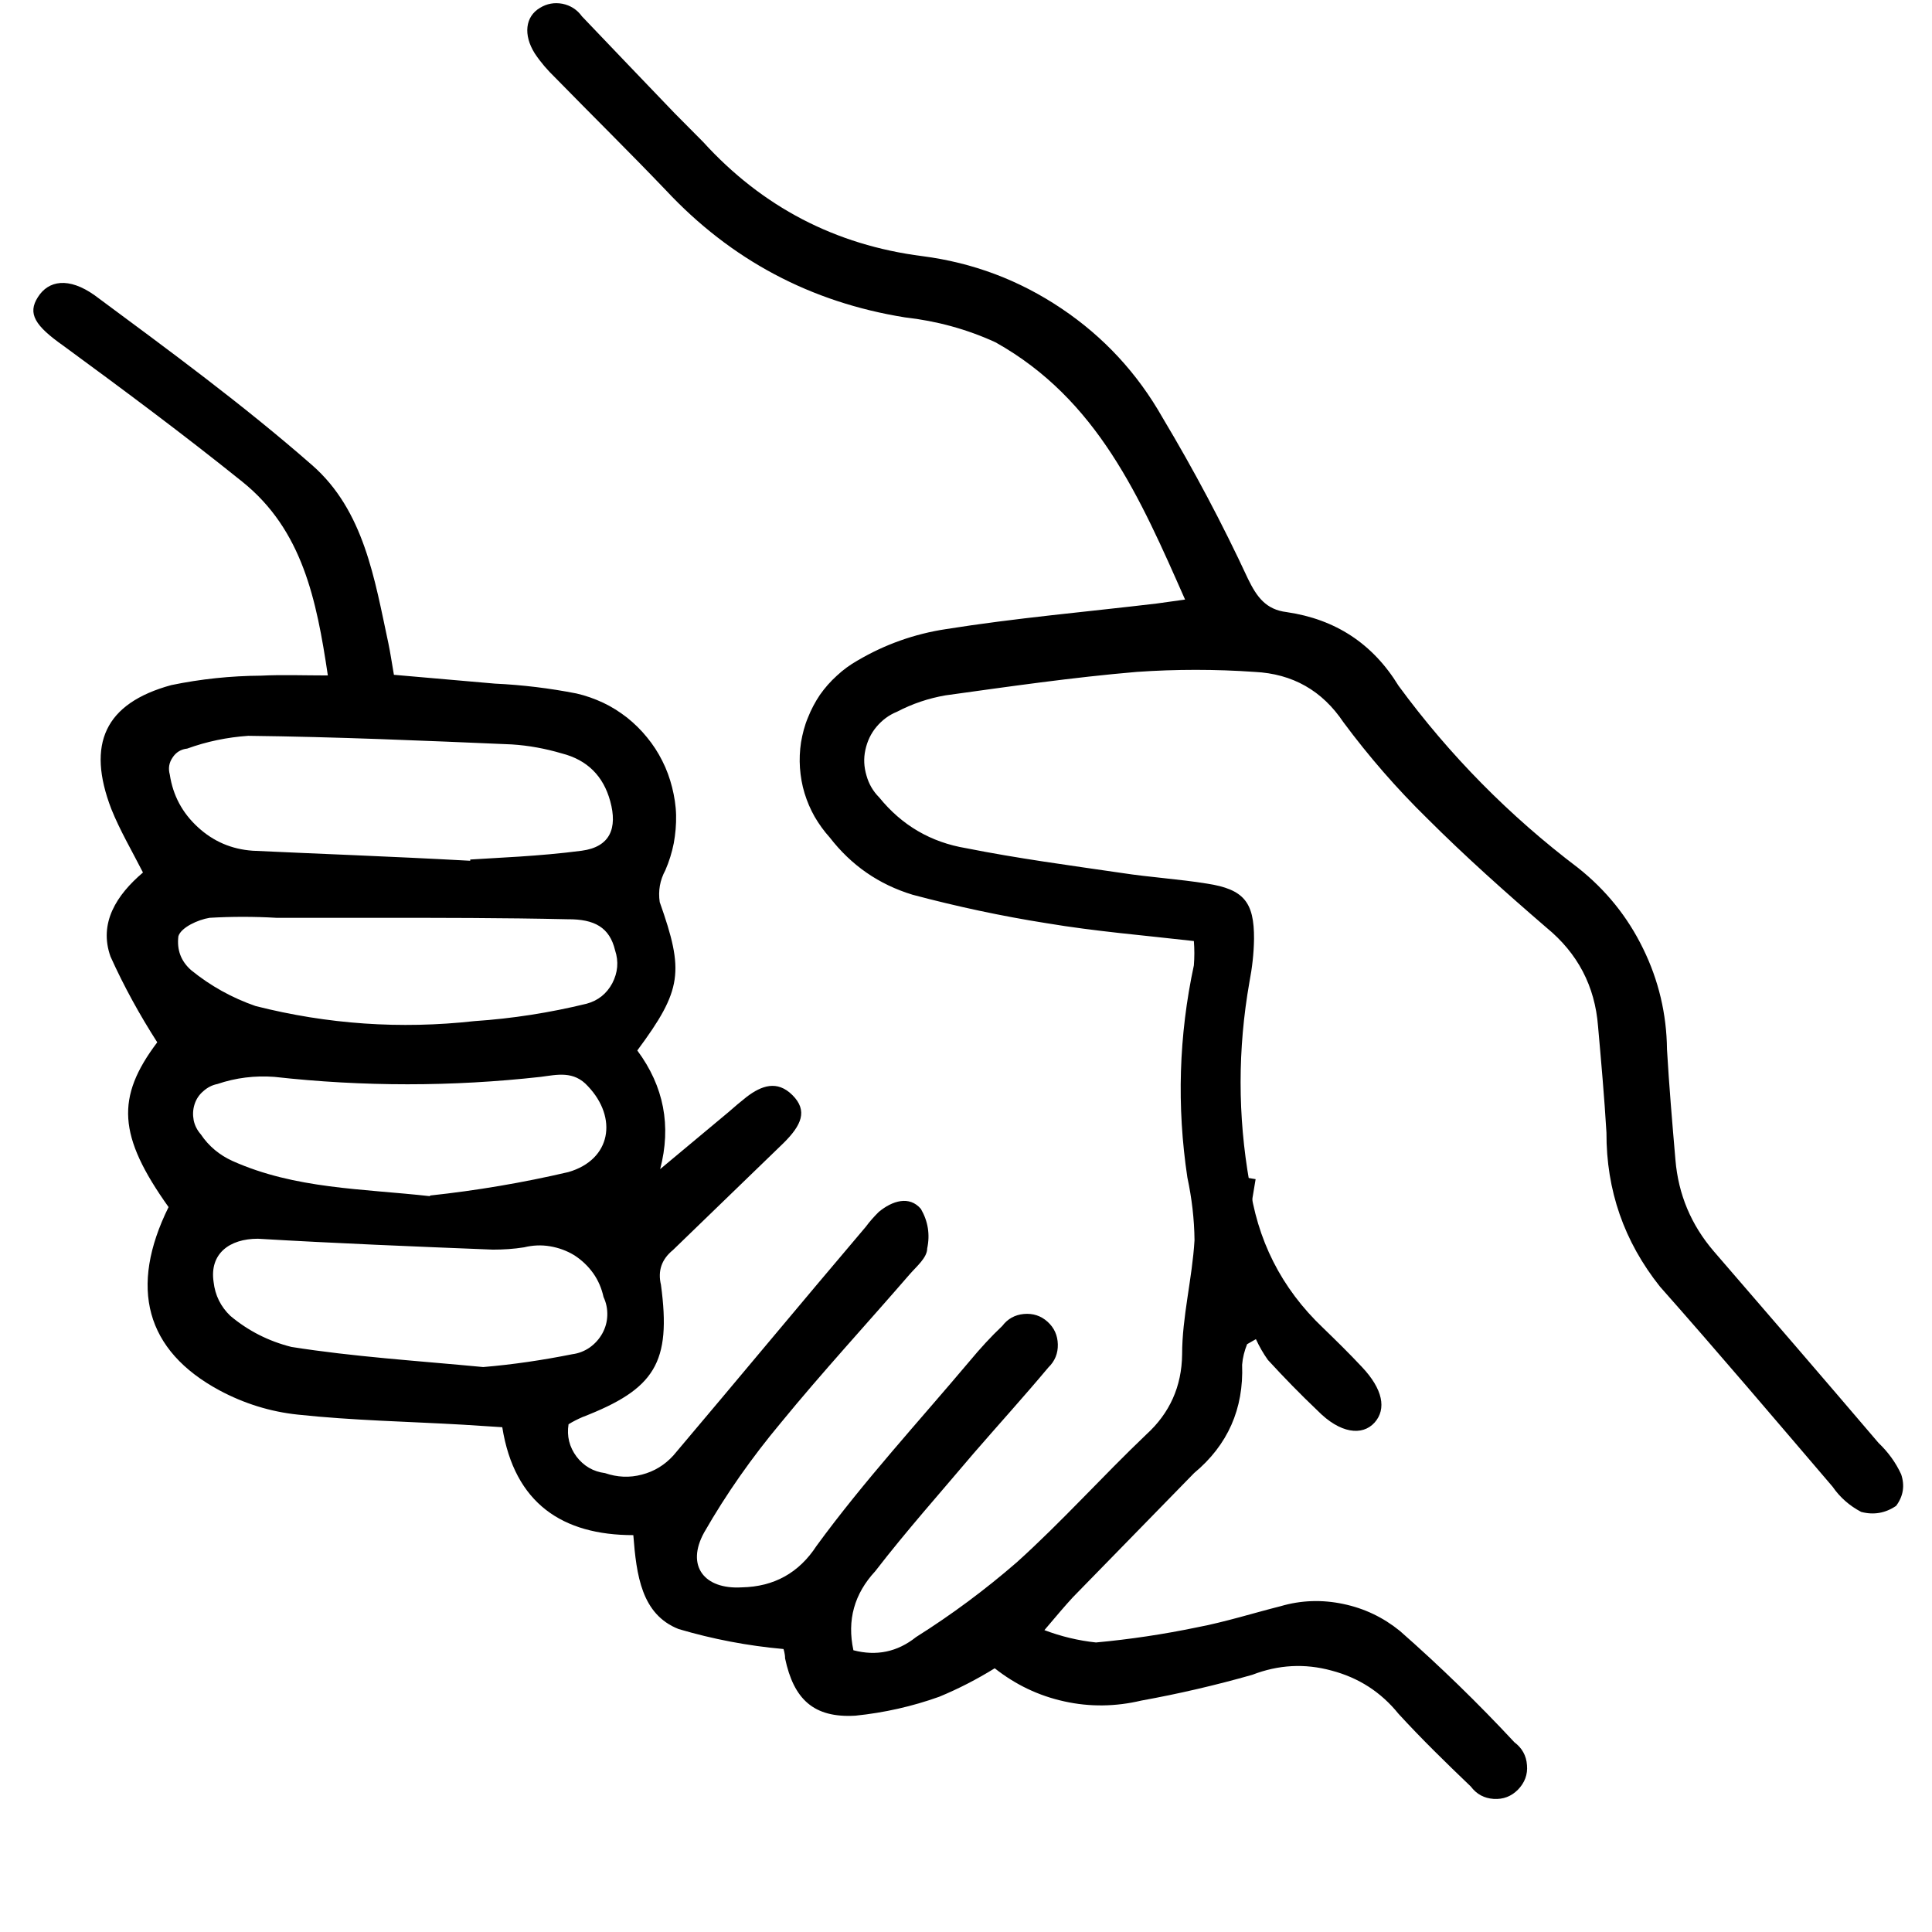 <svg xmlns="http://www.w3.org/2000/svg" xmlns:xlink="http://www.w3.org/1999/xlink" width="48" zoomAndPan="magnify" viewBox="0 0 36 36" height="48" preserveAspectRatio="xMidYMid meet" version="1.0"><defs><clipPath id="7af03aab4a"><path d="M 0.488 0 L 35.512 0 L 35.512 33.566 L 0.488 33.566 Z M 0.488 0 " clip-rule="nonzero"/></clipPath></defs><g clip-path="url(#7af03aab4a)"><path fill="#000000" d="M 6.109 12.586 C 5.898 11.168 5.633 9.875 4.516 8.977 C 3.402 8.082 2.309 7.27 1.184 6.445 C 0.652 6.07 0.508 5.844 0.707 5.535 C 0.902 5.227 1.277 5.156 1.766 5.504 C 3.141 6.523 4.527 7.539 5.812 8.664 C 6.785 9.512 6.98 10.793 7.238 11.992 C 7.273 12.16 7.297 12.324 7.34 12.574 L 9.219 12.738 C 9.734 12.762 10.242 12.824 10.742 12.922 C 10.914 12.961 11.078 13.02 11.238 13.094 C 11.395 13.168 11.543 13.262 11.684 13.371 C 11.82 13.48 11.945 13.602 12.055 13.738 C 12.168 13.875 12.262 14.02 12.34 14.176 C 12.422 14.336 12.48 14.5 12.523 14.668 C 12.566 14.84 12.594 15.012 12.598 15.188 C 12.602 15.363 12.586 15.539 12.555 15.711 C 12.52 15.887 12.469 16.051 12.398 16.215 C 12.297 16.402 12.262 16.598 12.293 16.809 C 12.75 18.102 12.715 18.441 11.875 19.574 C 12.371 20.242 12.512 20.98 12.301 21.785 L 13.574 20.723 C 13.684 20.625 13.797 20.531 13.914 20.438 C 14.188 20.23 14.48 20.121 14.766 20.406 C 15.055 20.695 14.938 20.965 14.598 21.301 L 12.539 23.293 C 12.328 23.465 12.254 23.68 12.316 23.941 C 12.512 25.395 12.203 25.883 10.852 26.406 C 10.762 26.445 10.676 26.488 10.594 26.539 C 10.559 26.762 10.609 26.961 10.742 27.141 C 10.875 27.316 11.055 27.422 11.273 27.449 C 11.5 27.527 11.73 27.539 11.961 27.477 C 12.191 27.418 12.387 27.297 12.547 27.121 C 13.75 25.699 14.938 24.266 16.133 22.859 C 16.207 22.758 16.289 22.668 16.375 22.582 C 16.625 22.375 16.945 22.273 17.16 22.527 C 17.293 22.758 17.332 23.004 17.277 23.262 C 17.277 23.434 17.082 23.594 16.953 23.742 C 16.152 24.668 15.32 25.57 14.543 26.52 C 14.012 27.156 13.535 27.832 13.121 28.555 C 12.777 29.176 13.121 29.621 13.824 29.578 C 14.422 29.566 14.887 29.309 15.215 28.805 C 16.094 27.602 17.113 26.496 18.074 25.355 C 18.262 25.129 18.461 24.91 18.676 24.707 C 18.777 24.574 18.91 24.5 19.078 24.484 C 19.246 24.469 19.395 24.516 19.52 24.629 C 19.645 24.742 19.707 24.883 19.711 25.051 C 19.715 25.219 19.656 25.363 19.535 25.48 C 19.09 26.012 18.605 26.547 18.145 27.078 C 17.527 27.809 16.891 28.523 16.309 29.277 C 15.918 29.699 15.781 30.188 15.902 30.75 C 16.332 30.863 16.723 30.781 17.07 30.504 C 17.734 30.086 18.359 29.621 18.949 29.109 C 19.785 28.355 20.543 27.508 21.359 26.73 C 21.797 26.332 22.02 25.832 22.027 25.238 C 22.027 24.535 22.215 23.832 22.258 23.109 C 22.254 22.715 22.207 22.324 22.125 21.941 C 21.926 20.617 21.965 19.297 22.246 17.988 C 22.258 17.836 22.258 17.688 22.246 17.535 C 21.328 17.43 20.41 17.355 19.504 17.203 C 18.66 17.07 17.828 16.891 17.004 16.672 C 16.375 16.48 15.863 16.125 15.461 15.605 C 15.355 15.488 15.262 15.359 15.18 15.219 C 15.102 15.082 15.039 14.934 14.992 14.781 C 14.945 14.629 14.918 14.469 14.906 14.309 C 14.895 14.148 14.902 13.992 14.926 13.832 C 14.953 13.676 14.992 13.52 15.055 13.371 C 15.113 13.223 15.188 13.082 15.277 12.949 C 15.371 12.816 15.473 12.699 15.594 12.59 C 15.711 12.48 15.84 12.387 15.977 12.309 C 16.488 12.008 17.039 11.812 17.625 11.723 C 18.922 11.516 20.238 11.402 21.551 11.246 L 22.082 11.172 C 21.242 9.27 20.453 7.445 18.551 6.379 C 18.016 6.133 17.449 5.98 16.863 5.914 C 15.109 5.633 13.621 4.844 12.406 3.543 C 11.73 2.836 11.031 2.148 10.344 1.445 C 10.203 1.309 10.074 1.16 9.965 0.996 C 9.746 0.648 9.789 0.309 10.059 0.148 C 10.191 0.066 10.332 0.043 10.48 0.07 C 10.633 0.102 10.754 0.18 10.844 0.305 C 11.418 0.91 11.996 1.508 12.57 2.109 L 13.102 2.645 C 14.203 3.855 15.566 4.566 17.188 4.773 C 18.129 4.895 18.992 5.219 19.781 5.75 C 20.566 6.277 21.195 6.957 21.664 7.785 C 22.246 8.758 22.777 9.758 23.254 10.785 C 23.418 11.121 23.586 11.359 23.977 11.406 C 24.883 11.539 25.578 11.992 26.059 12.777 C 27.008 14.07 28.125 15.203 29.406 16.172 C 29.922 16.582 30.328 17.082 30.617 17.676 C 30.906 18.266 31.055 18.895 31.062 19.555 C 31.102 20.242 31.16 20.922 31.219 21.609 C 31.273 22.258 31.512 22.824 31.934 23.316 C 32.961 24.504 33.984 25.691 35.004 26.887 C 35.18 27.055 35.324 27.25 35.426 27.473 C 35.496 27.684 35.465 27.879 35.332 28.059 C 35.133 28.195 34.914 28.234 34.68 28.172 C 34.465 28.059 34.285 27.902 34.148 27.703 C 33.086 26.461 32.023 25.207 30.93 23.973 C 30.262 23.133 29.93 22.18 29.934 21.105 C 29.895 20.445 29.836 19.785 29.777 19.121 C 29.719 18.375 29.398 17.762 28.816 17.285 C 28.055 16.629 27.301 15.957 26.594 15.25 C 26.027 14.695 25.508 14.098 25.035 13.461 C 24.637 12.867 24.086 12.555 23.379 12.52 C 22.645 12.469 21.914 12.469 21.18 12.52 C 19.992 12.621 18.801 12.793 17.617 12.957 C 17.301 13.012 17 13.113 16.715 13.262 C 16.562 13.324 16.438 13.418 16.332 13.543 C 16.227 13.668 16.16 13.812 16.125 13.973 C 16.09 14.133 16.098 14.289 16.145 14.449 C 16.188 14.605 16.266 14.742 16.383 14.859 C 16.805 15.379 17.344 15.695 18.004 15.805 C 18.961 15.996 19.934 16.125 20.898 16.266 C 21.43 16.348 21.961 16.379 22.492 16.465 C 23.176 16.57 23.371 16.809 23.367 17.496 C 23.363 17.77 23.332 18.035 23.281 18.301 C 23.062 19.547 23.062 20.789 23.281 22.031 C 23.418 23.098 23.875 24.004 24.652 24.742 C 24.902 24.984 25.145 25.223 25.379 25.473 C 25.766 25.883 25.84 26.254 25.613 26.508 C 25.383 26.762 24.969 26.711 24.551 26.285 C 24.23 25.98 23.926 25.668 23.625 25.34 C 23.539 25.219 23.465 25.09 23.402 24.953 L 23.238 25.047 C 23.188 25.172 23.156 25.297 23.145 25.43 C 23.176 26.25 22.879 26.926 22.25 27.449 L 19.992 29.762 C 19.844 29.922 19.703 30.09 19.461 30.375 C 19.77 30.492 20.09 30.57 20.422 30.605 C 21.051 30.547 21.68 30.453 22.301 30.324 C 22.832 30.223 23.363 30.055 23.859 29.93 C 24.246 29.816 24.637 29.805 25.027 29.887 C 25.422 29.969 25.773 30.137 26.086 30.391 C 26.832 31.047 27.543 31.738 28.219 32.465 C 28.359 32.57 28.441 32.711 28.453 32.891 C 28.469 33.066 28.41 33.219 28.285 33.348 C 28.16 33.473 28.012 33.531 27.832 33.52 C 27.656 33.508 27.516 33.434 27.406 33.289 C 26.945 32.848 26.488 32.402 26.059 31.934 C 25.73 31.527 25.316 31.262 24.812 31.129 C 24.312 30.992 23.82 31.02 23.336 31.207 C 22.652 31.402 21.961 31.562 21.266 31.688 C 20.789 31.801 20.309 31.809 19.832 31.703 C 19.352 31.598 18.922 31.391 18.535 31.086 C 18.207 31.289 17.859 31.469 17.5 31.617 C 16.996 31.797 16.477 31.914 15.941 31.969 C 15.16 32.016 14.789 31.66 14.629 30.902 C 14.629 30.812 14.598 30.719 14.598 30.727 C 13.934 30.668 13.281 30.543 12.645 30.355 C 11.953 30.082 11.859 29.352 11.801 28.605 C 10.484 28.605 9.586 28.016 9.359 26.594 L 8.625 26.547 C 7.602 26.488 6.57 26.469 5.547 26.359 C 5.035 26.305 4.547 26.152 4.094 25.91 C 2.707 25.164 2.402 23.988 3.141 22.492 C 2.195 21.164 2.156 20.449 2.93 19.422 C 2.602 18.91 2.309 18.379 2.059 17.824 C 1.836 17.199 2.172 16.676 2.664 16.258 C 2.457 15.852 2.234 15.473 2.074 15.074 C 1.609 13.863 1.953 13.105 3.191 12.766 C 3.742 12.652 4.297 12.594 4.863 12.59 C 5.262 12.57 5.648 12.586 6.109 12.586 Z M 8.762 16.016 C 9.234 15.984 10.043 15.957 10.84 15.852 C 11.371 15.781 11.508 15.43 11.371 14.93 C 11.242 14.457 10.941 14.16 10.469 14.039 C 10.164 13.949 9.852 13.891 9.535 13.871 C 7.898 13.801 6.262 13.73 4.625 13.711 C 4.234 13.738 3.855 13.816 3.488 13.949 C 3.371 13.961 3.277 14.02 3.215 14.117 C 3.148 14.215 3.133 14.32 3.164 14.434 C 3.223 14.824 3.398 15.148 3.688 15.414 C 3.977 15.68 4.316 15.824 4.707 15.852 C 5.922 15.91 7.184 15.953 8.762 16.039 Z M 9.004 25.473 C 9.562 25.426 10.113 25.344 10.664 25.234 C 10.781 25.219 10.891 25.176 10.988 25.109 C 11.086 25.039 11.164 24.953 11.223 24.848 C 11.281 24.742 11.312 24.633 11.316 24.512 C 11.32 24.391 11.297 24.277 11.246 24.168 C 11.211 24.008 11.148 23.859 11.055 23.727 C 10.957 23.59 10.84 23.48 10.703 23.391 C 10.562 23.305 10.41 23.25 10.25 23.223 C 10.086 23.195 9.926 23.203 9.766 23.242 C 9.574 23.273 9.379 23.285 9.184 23.285 C 7.723 23.227 6.258 23.168 4.805 23.082 C 4.273 23.082 3.902 23.363 3.98 23.887 C 4.008 24.137 4.113 24.348 4.293 24.52 C 4.629 24.801 5.008 24.992 5.43 25.098 C 6.586 25.281 7.762 25.355 9.004 25.473 Z M 8.012 22.277 C 8.879 22.184 9.738 22.039 10.59 21.84 C 11.391 21.609 11.512 20.828 10.957 20.242 C 10.691 19.945 10.379 20.027 10.074 20.066 C 8.422 20.25 6.766 20.25 5.113 20.066 C 4.75 20.039 4.395 20.082 4.051 20.199 C 3.949 20.219 3.863 20.266 3.789 20.332 C 3.711 20.398 3.656 20.48 3.625 20.578 C 3.594 20.676 3.59 20.773 3.609 20.875 C 3.629 20.973 3.676 21.062 3.742 21.137 C 3.891 21.359 4.09 21.523 4.332 21.633 C 5.5 22.156 6.75 22.148 8.012 22.289 Z M 6.984 17.102 L 5.148 17.102 C 4.734 17.078 4.32 17.078 3.906 17.102 C 3.688 17.137 3.375 17.281 3.324 17.445 C 3.293 17.699 3.371 17.91 3.562 18.078 C 3.922 18.371 4.324 18.594 4.762 18.746 C 6.102 19.086 7.461 19.18 8.84 19.027 C 9.543 18.98 10.242 18.871 10.93 18.703 C 11.145 18.645 11.305 18.516 11.41 18.32 C 11.512 18.121 11.531 17.918 11.461 17.707 C 11.359 17.281 11.078 17.125 10.578 17.129 C 9.379 17.102 8.18 17.102 6.984 17.102 Z M 6.984 17.102 " fill-opacity="1" fill-rule="nonzero"/></g><path stroke-linecap="butt" transform="matrix(0.12, -0.72, 0.72, 0.12, 21.913, 26.438)" fill="none" stroke-linejoin="miter" d="M -0.002 0.501 L 6.369 0.499 " stroke="#000000" stroke-width="1" stroke-opacity="1" stroke-miterlimit="4"/></svg>